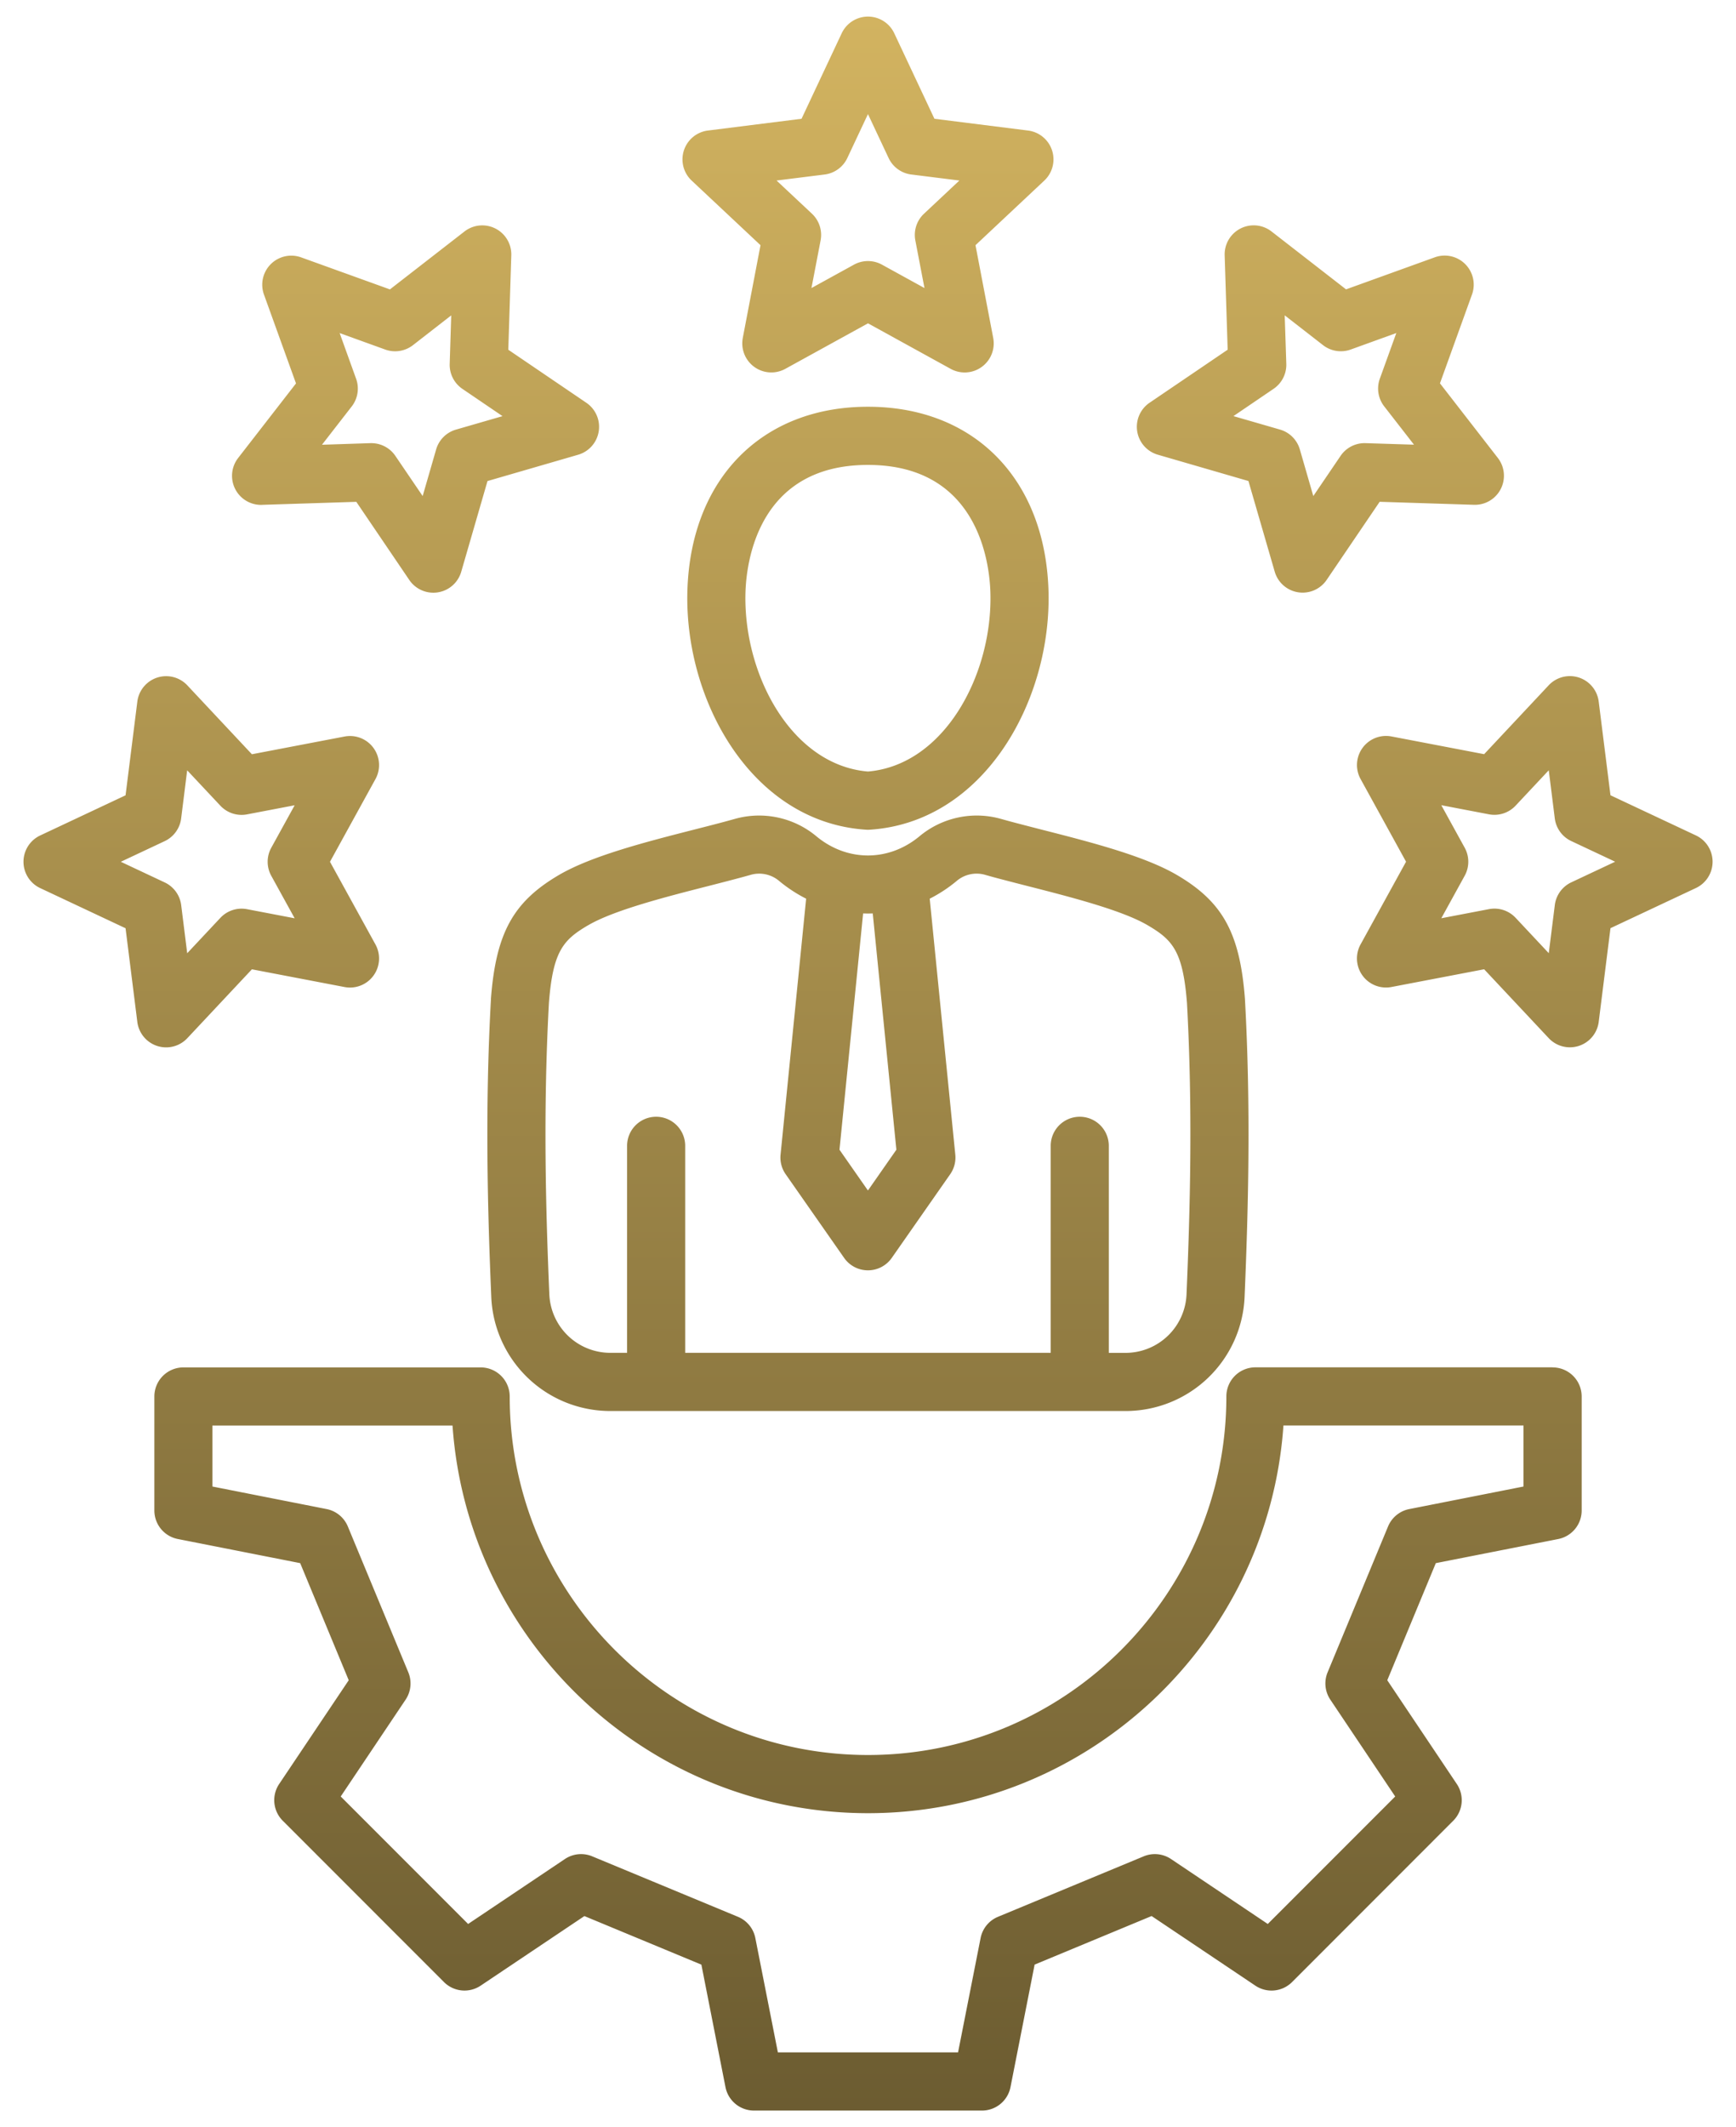 <svg xmlns="http://www.w3.org/2000/svg" width="49" height="60" fill="none"><path fill="url(#a)" d="m21.466 6.916-.5 2.615a.82.82 0 0 0 1.2.873L24.5 9.12l2.333 1.284a.82.82 0 0 0 1.201-.873l-.5-2.615 1.942-1.822a.82.82 0 0 0-.46-1.412l-2.641-.332L25.242.94a.82.82 0 0 0-1.485 0l-1.133 2.41-2.642.332a.82.82 0 0 0-.459 1.412l1.943 1.822Zm1.811-1.994a.82.82 0 0 0 .64-.466l.582-1.238.582 1.238a.82.82 0 0 0 .64.466l1.358.17-.998.936a.82.82 0 0 0-.245.753l.258 1.344-1.2-.66a.82.82 0 0 0-.79 0l-1.2.66.258-1.344a.82.82 0 0 0-.244-.753l-.999-.936 1.358-.17Zm9.404 7.904 2.557.742.742 2.557a.82.82 0 0 0 1.466.232l1.496-2.203 2.661.085a.82.82 0 0 0 .674-1.323l-1.633-2.103.904-2.505a.82.82 0 0 0-1.05-1.05l-2.505.904-2.103-1.633a.82.82 0 0 0-1.323.674l.085 2.661-2.203 1.495a.82.82 0 0 0 .232 1.467Zm3.266-1.858a.82.82 0 0 0 .36-.705l-.045-1.368 1.081.84a.82.82 0 0 0 .782.124l1.287-.465-.465 1.287a.82.82 0 0 0 .124.782l.84 1.08-1.368-.043a.82.82 0 0 0-.705.36l-.769 1.132-.38-1.315a.82.82 0 0 0-.56-.56l-1.314-.38 1.132-.769Zm11.92 12.596-2.41-1.132-.332-2.642a.82.82 0 0 0-1.412-.46l-1.822 1.943-2.615-.5a.82.82 0 0 0-.873 1.2l1.284 2.333-1.284 2.333a.82.82 0 0 0 .873 1.201l2.615-.5 1.822 1.942a.82.82 0 0 0 1.412-.459l.332-2.642 2.41-1.132a.82.82 0 0 0 0-1.485Zm-3.516 1.324a.82.82 0 0 0-.465.64l-.171 1.358-.936-.998a.82.82 0 0 0-.753-.244l-1.344.257.66-1.199a.82.82 0 0 0 0-.791l-.66-1.199 1.344.257a.82.82 0 0 0 .753-.244l.936-.998.17 1.357c.036.28.211.521.466.64l1.238.582-1.238.582ZM7.396 14.24l2.661-.085 1.495 2.203a.82.82 0 0 0 1.467-.232l.741-2.557 2.558-.742a.82.82 0 0 0 .232-1.466l-2.203-1.496.085-2.661a.82.82 0 0 0-1.323-.674l-2.103 1.633-2.505-.903a.82.82 0 0 0-1.05 1.05l.904 2.505-1.633 2.103a.82.82 0 0 0 .674 1.323Zm2.655-3.557-.464-1.288 1.287.465c.264.095.56.048.782-.124l1.08-.84-.043 1.368a.82.82 0 0 0 .359.705l1.132.769-1.314.38a.82.82 0 0 0-.56.56l-.38 1.314-.77-1.132a.82.82 0 0 0-.678-.36h-.026l-1.368.045.84-1.081a.82.82 0 0 0 .123-.782ZM4.69 29.543a.82.82 0 0 0 .598-.26l1.822-1.942 2.615.5a.82.82 0 0 0 .873-1.2l-1.284-2.333 1.284-2.333a.82.82 0 0 0-.873-1.2l-2.615.5-1.822-1.943a.82.82 0 0 0-1.412.46l-.332 2.641-2.41 1.133a.82.82 0 0 0 0 1.484l2.41 1.133.332 2.642a.82.82 0 0 0 .813.718ZM3.41 24.308l1.238-.582a.82.82 0 0 0 .465-.64l.17-1.358.937.998a.82.82 0 0 0 .752.245l1.345-.257-.66 1.198a.82.82 0 0 0 0 .792l.66 1.198-1.345-.257a.82.82 0 0 0-.752.245l-.936.998-.17-1.358a.82.82 0 0 0-.466-.64l-1.238-.582Zm10.447 3.861v.018c-.173 3.119-.092 5.99.009 8.387a3.36 3.36 0 0 0 3.365 3.226h14.534a3.361 3.361 0 0 0 3.365-3.226c.101-2.397.182-5.268.01-8.387l-.001-.018c-.143-1.85-.626-2.73-1.917-3.487-.925-.543-2.462-.935-3.817-1.28-.33-.085-.646-.166-.933-.243l-.209-.058a2.525 2.525 0 0 0-2.315.492c-.867.716-2.033.716-2.9 0a2.526 2.526 0 0 0-2.315-.492l-.203.056c-.293.08-.61.16-.939.244-1.355.346-2.892.739-3.817 1.281-1.29.757-1.774 1.637-1.917 3.488Zm10.777-2.404.667 6.665-.803 1.15-.803-1.15.667-6.665c.09.003.181.003.273 0Zm-8.03.332c.726-.425 2.205-.803 3.393-1.106.337-.086.662-.17.967-.252l.209-.058a.873.873 0 0 1 .83.177c.237.195.49.359.751.491l-.722 7.22a.82.82 0 0 0 .144.552l1.65 2.36a.82.82 0 0 0 1.345 0l1.649-2.36a.82.82 0 0 0 .144-.552l-.722-7.22a4.04 4.04 0 0 0 .75-.491.872.872 0 0 1 .831-.177l.214.06c.3.08.625.164.962.25 1.188.303 2.668.68 3.394 1.107.699.41.995.723 1.11 2.189.167 3.044.088 5.863-.012 8.218a1.724 1.724 0 0 1-1.726 1.655h-.468V32.32a.82.82 0 0 0-1.64 0v5.839H19.34V32.32a.82.82 0 0 0-1.64 0v5.839h-.469a1.724 1.724 0 0 1-1.726-1.655c-.1-2.355-.178-5.173-.011-8.219.114-1.465.41-1.779 1.11-2.189Zm7.841-2.694a.785.785 0 0 0 .106 0c3.243-.21 5.143-3.673 5.043-6.76-.102-3.14-2.102-5.17-5.096-5.17s-4.994 2.03-5.095 5.17c-.1 3.087 1.799 6.55 5.042 6.76Zm-3.403-6.707c.027-.84.357-3.582 3.456-3.582s3.429 2.741 3.456 3.582c.075 2.314-1.294 4.885-3.456 5.066-2.162-.18-3.53-2.752-3.456-5.066Zm22.78 21.872h-8.387a.82.82 0 0 0-.82.82c0 5.578-4.538 10.115-10.115 10.115S14.387 44.966 14.387 39.39a.82.82 0 0 0-.82-.82h-8.39a.82.82 0 0 0-.82.82v3.215a.82.82 0 0 0 .66.805l3.456.681 1.37 3.303-1.963 2.926a.82.82 0 0 0 .101 1.037l4.55 4.55a.82.82 0 0 0 1.037.101l2.927-1.962 3.302 1.37.68 3.454a.82.82 0 0 0 .806.662h6.434a.82.82 0 0 0 .805-.662l.681-3.455 3.302-1.37 2.927 1.963a.82.82 0 0 0 1.037-.1l4.55-4.551a.82.82 0 0 0 .1-1.037l-1.962-2.926 1.37-3.303 3.455-.68a.82.82 0 0 0 .662-.805v-3.216a.82.82 0 0 0-.82-.82Zm-.82 3.362-3.224.636a.82.82 0 0 0-.599.49l-1.706 4.114a.82.82 0 0 0 .076.771l1.832 2.732-3.597 3.596-2.731-1.832a.82.82 0 0 0-.771-.076l-4.114 1.706a.82.82 0 0 0-.49.6l-.636 3.224h-5.086l-.636-3.225a.82.82 0 0 0-.49-.599l-4.114-1.706a.82.82 0 0 0-.771.076l-2.732 1.832-3.596-3.596 1.832-2.732a.82.82 0 0 0 .076-.77l-1.707-4.114a.82.82 0 0 0-.598-.491l-3.225-.636v-1.72h6.778c.423 6.1 5.52 10.934 11.727 10.934 6.206 0 11.304-4.834 11.726-10.935h6.776v1.721Z"></path><defs><linearGradient id="a" x1="24.5" x2="24.5" y1=".469" y2="59.531" gradientUnits="userSpaceOnUse"><stop stop-color="#D2B360"></stop><stop offset="1" stop-color="#6C5C31"></stop></linearGradient></defs></svg>